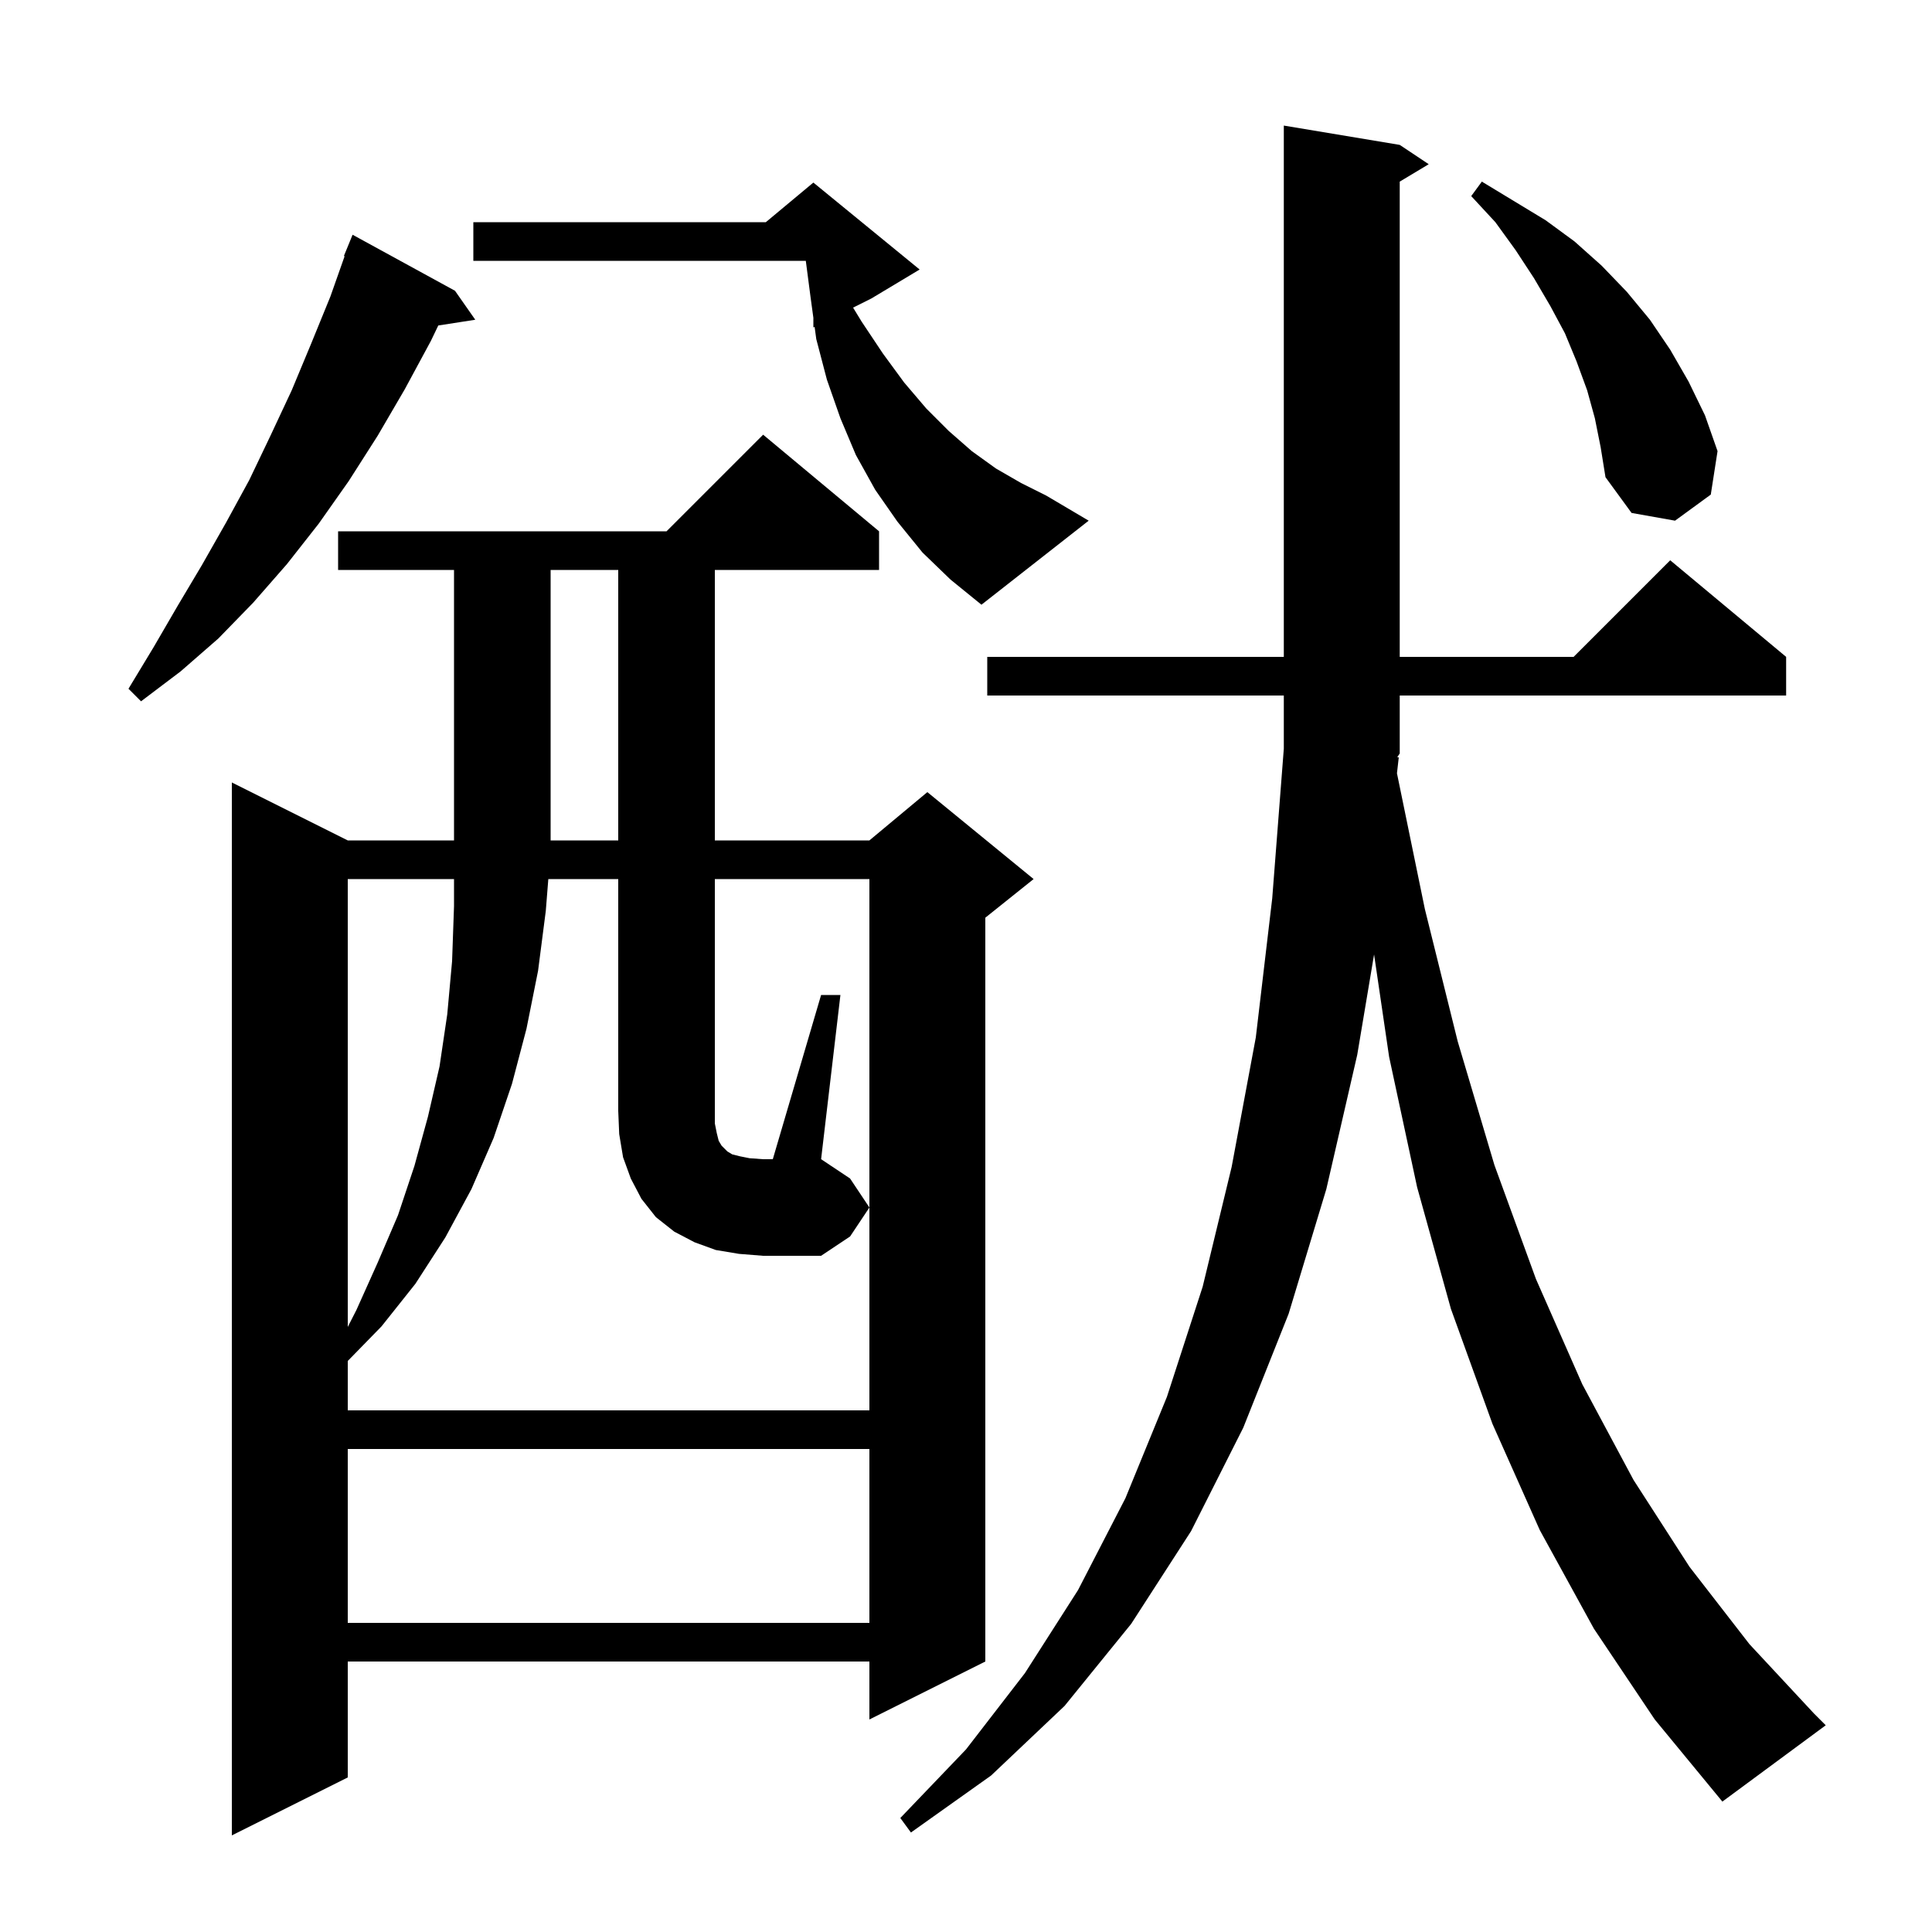 <svg xmlns="http://www.w3.org/2000/svg" xmlns:xlink="http://www.w3.org/1999/xlink" version="1.1" baseProfile="full" viewBox="0 0 200 200" width="200" height="200">
<g fill="black">
<path d="M 91.0 55.0 L 91.0 59.0 L 74.0 59.0 L 74.0 87.0 L 90.0 87.0 L 96.0 82.0 L 107.0 91.0 L 102.0 95.0 L 102.0 172.0 L 90.0 178.0 L 90.0 172.0 L 36.0 172.0 L 36.0 184.0 L 24.0 190.0 L 24.0 81.0 L 36.0 87.0 L 47.0 87.0 L 47.0 59.0 L 35.0 59.0 L 35.0 55.0 L 69.0 55.0 L 79.0 45.0 Z M 144.8 78.4 L 144.613 80.051 L 147.5 94.1 L 150.9 107.8 L 154.7 120.6 L 159.0 132.4 L 163.8 143.3 L 169.1 153.2 L 174.9 162.2 L 181.1 170.2 L 187.8 177.4 L 189.0 178.6 L 178.3 186.5 L 171.3 178.0 L 165.0 168.6 L 159.4 158.4 L 154.5 147.4 L 150.2 135.5 L 146.7 122.9 L 143.8 109.4 L 142.244 98.805 L 140.5 109.2 L 137.3 123.1 L 133.4 136.0 L 128.7 147.8 L 123.3 158.5 L 117.1 168.1 L 110.2 176.6 L 102.6 183.8 L 94.3 189.7 L 93.2 188.2 L 100.0 181.1 L 106.1 173.2 L 111.6 164.6 L 116.5 155.1 L 120.8 144.6 L 124.5 133.2 L 127.5 120.8 L 130.0 107.4 L 131.7 93.0 L 132.9 77.5 L 132.9 72.0 L 102.2 72.0 L 102.2 68.0 L 132.9 68.0 L 132.9 13.0 L 144.9 15.0 L 147.9 17.0 L 144.9 18.8 L 144.9 68.0 L 162.9 68.0 L 172.9 58.0 L 184.9 68.0 L 184.9 72.0 L 144.9 72.0 L 144.9 78.0 L 144.641 78.388 Z M 36.0 150.0 L 36.0 168.0 L 90.0 168.0 L 90.0 150.0 Z M 36.0 91.0 L 36.0 137.364 L 36.9 135.6 L 39.1 130.7 L 41.2 125.8 L 42.9 120.7 L 44.3 115.6 L 45.5 110.4 L 46.3 105.0 L 46.8 99.5 L 47.0 93.8 L 47.0 91.0 Z M 85.0 103.0 L 87.0 103.0 L 85.0 120.0 L 88.0 122.0 L 90.0 125.0 L 88.0 128.0 L 85.0 130.0 L 79.0 130.0 L 76.5 129.8 L 74.1 129.4 L 71.9 128.6 L 69.8 127.5 L 67.9 126.0 L 66.4 124.1 L 65.3 122.0 L 64.5 119.8 L 64.1 117.4 L 64.0 115.0 L 64.0 91.0 L 56.762 91.0 L 56.5 94.3 L 55.7 100.5 L 54.5 106.5 L 53.0 112.2 L 51.1 117.8 L 48.8 123.1 L 46.1 128.1 L 43.0 132.9 L 39.5 137.3 L 36.0 140.887 L 36.0 146.0 L 90.0 146.0 L 90.0 91.0 L 74.0 91.0 L 74.0 116.3 L 74.2 117.3 L 74.4 118.1 L 74.7 118.6 L 75.3 119.2 L 75.8 119.5 L 76.6 119.7 L 77.6 119.9 L 79.0 120.0 L 80.0 120.0 Z M 57.0 59.0 L 57.0 87.0 L 64.0 87.0 L 64.0 59.0 Z M 47.1 30.1 L 49.2 33.1 L 45.372 33.694 L 44.6 35.3 L 41.9 40.3 L 39.1 45.1 L 36.1 49.8 L 33.0 54.2 L 29.7 58.4 L 26.2 62.4 L 22.6 66.1 L 18.7 69.5 L 14.6 72.6 L 13.3 71.3 L 15.9 67.0 L 18.4 62.7 L 20.9 58.5 L 23.4 54.1 L 25.8 49.7 L 28.0 45.1 L 30.2 40.4 L 32.2 35.6 L 34.2 30.7 L 35.674 26.523 L 35.6 26.5 L 36.5 24.3 Z M 95.5 57.2 L 92.9 54.0 L 90.6 50.7 L 88.6 47.1 L 87.0 43.3 L 85.6 39.3 L 84.5 35.1 L 84.328 33.836 L 84.2 33.9 L 84.2 32.9 L 83.9 30.7 L 83.417 27.0 L 49.0 27.0 L 49.0 23.0 L 79.28 23.0 L 84.2 18.9 L 95.2 27.9 L 90.2 30.9 L 88.311 31.845 L 89.2 33.3 L 91.4 36.6 L 93.6 39.6 L 95.9 42.3 L 98.2 44.6 L 100.6 46.7 L 103.1 48.5 L 105.7 50.0 L 108.3 51.3 L 112.7 53.9 L 101.6 62.6 L 98.4 60.0 Z M 165.1 43.3 L 164.3 40.4 L 163.2 37.4 L 162.0 34.5 L 160.5 31.7 L 158.8 28.8 L 156.9 25.9 L 154.8 23.0 L 152.3 20.3 L 153.4 18.8 L 160.0 22.8 L 163.0 25.0 L 165.8 27.5 L 168.4 30.2 L 170.8 33.1 L 172.9 36.2 L 174.8 39.5 L 176.5 43.0 L 177.8 46.7 L 177.1 51.2 L 173.4 53.9 L 168.9 53.1 L 166.2 49.4 L 165.7 46.3 Z " />
</g>
</svg>
